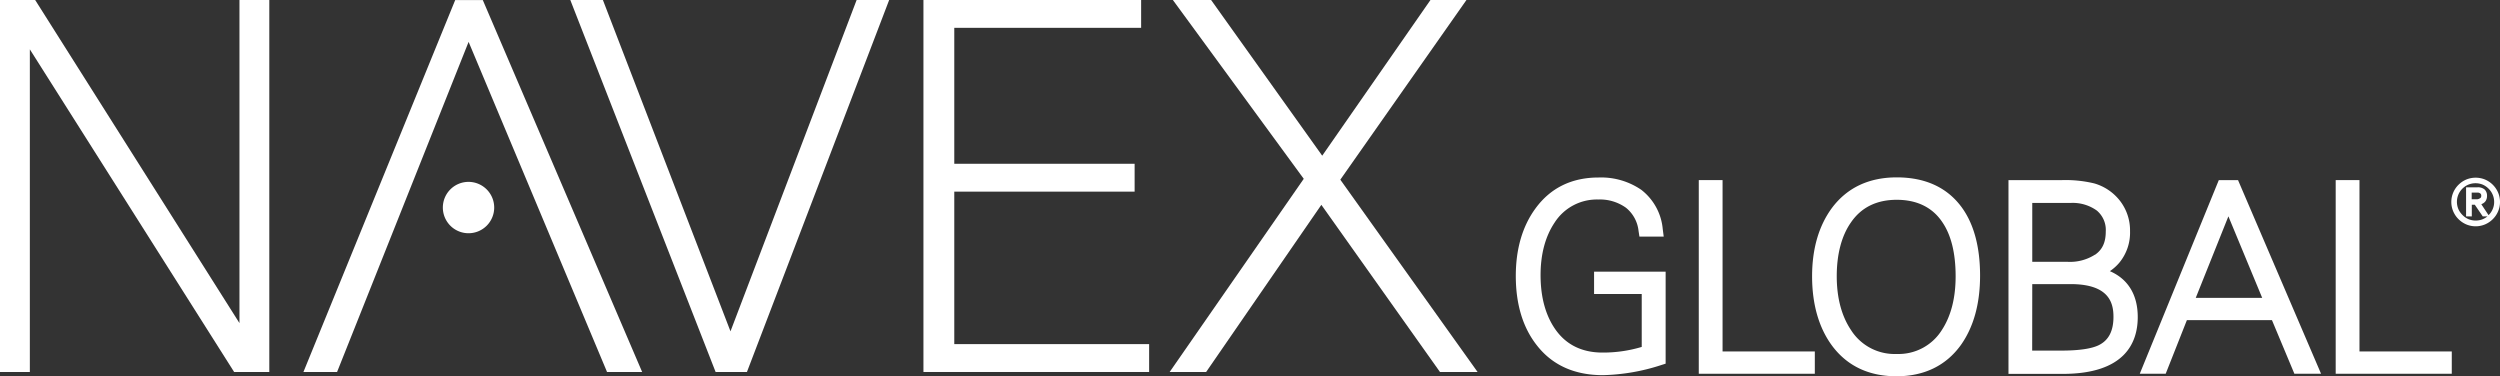 <svg id="Layer_1" data-name="Layer 1" xmlns="http://www.w3.org/2000/svg" viewBox="0 0 606.48 91.28"><rect x="0" y="0" width="606.48" height="91.28" fill="#333333" stroke="none"/><defs><style>.cls-1{fill:#fff;}</style></defs><title>prime-white-no-tag</title><path class="cls-1" d="M663.06,132.37a6,6,0,0,0-3.14-3.14,6,6,0,0,0-4.59,0,6.07,6.07,0,0,0-1.87,1.27,5.84,5.84,0,0,0-1.27,1.87,5.84,5.84,0,0,0,0,4.59,5.84,5.84,0,0,0,1.27,1.87,6,6,0,0,0,1.87,1.27,5.84,5.84,0,0,0,4.59,0,6,6,0,0,0,1.87-1.27,5.9,5.9,0,0,0,1.27-1.87,5.59,5.59,0,0,0,.47-2.29A5.77,5.77,0,0,0,663.06,132.37Zm-5,1.64-.64,0h-.76v-1.61h1.16a2.63,2.63,0,0,1,.47,0,1.26,1.26,0,0,1,.38.15.6.6,0,0,1,.23.22.66.66,0,0,1,.08.37.75.75,0,0,1-.1.45.7.7,0,0,1-.32.24A1.31,1.31,0,0,1,658.09,134Zm1.14,1.11a2,2,0,0,0,.61-.41,1.6,1.6,0,0,0,.41-.63,2.16,2.16,0,0,0,.16-.88,2.06,2.06,0,0,0-.56-1.54,2.47,2.47,0,0,0-1.77-.55H655.3v7.06h1.39v-2.84h.72l1.85,2.71.08.13h1.14a5.19,5.19,0,0,1-1.09.66,4.66,4.66,0,0,1-3.52,0,4.56,4.56,0,0,1-1.44-1,4.68,4.68,0,0,1-1-1.44,4.58,4.58,0,0,1,0-3.51,4.56,4.56,0,0,1,2.4-2.41,4.63,4.63,0,0,1,3.53,0,4.7,4.7,0,0,1,1.43,1,4.48,4.48,0,0,1,1.32,3.2,4.28,4.28,0,0,1-.36,1.75,4.23,4.23,0,0,1-1,1.44l0,0L659,135.22Z" transform="translate(-57.05 -85.67)"/><path class="cls-1" d="M170.71,129.79a6.23,6.23,0,1,0,6.23,6.23A6.24,6.24,0,0,0,170.71,129.79Z" transform="translate(-57.05 -85.67)"/><path class="cls-1" d="M174.17,85.68h-6.69l-36.82,90.23h8.16l.3-.75c.08-.19,1.86-4.65,4.55-11.41l27.06-67.92,33.55,80,0,.08h8.55L174.2,85.75Z" transform="translate(-57.05 -85.67)"/><polygon class="cls-1" points="58.09 78.38 8.57 0.06 8.53 0 0 0 0 90.24 7.24 90.24 7.24 11.97 56.76 90.18 56.8 90.24 65.33 90.24 65.33 0 58.09 0 58.09 78.38"/><polygon class="cls-1" points="177.21 80.38 146.29 0.08 146.25 0 138.35 0 173.57 90.16 173.6 90.24 181.2 90.24 215.64 0.17 215.7 0 207.81 0 177.21 80.38"/><polygon class="cls-1" points="231.5 46.49 275.25 46.49 275.25 39.73 231.5 39.73 231.5 6.75 276.83 6.75 276.83 0 224.02 0 224.02 90.24 278.77 90.24 278.77 83.48 231.5 83.48 231.5 46.49"/><polygon class="cls-1" points="325.15 43.59 355.75 0 347.02 0 320.76 37.77 293.84 0.05 293.8 0 284.53 0 316.28 43.38 283.75 90.24 292.6 90.24 320.55 49.69 349.29 90.19 349.33 90.24 358.45 90.24 325.15 43.59"/><path class="cls-1" d="M443.76,157h11.56v12.83a32.51,32.51,0,0,1-9.52,1.37c-4.94,0-8.77-1.87-11.38-5.55-2.42-3.42-3.64-7.87-3.64-13.23,0-5.09,1.15-9.39,3.41-12.76a12.16,12.16,0,0,1,10.58-5.59,10.82,10.82,0,0,1,6.73,2,8.35,8.35,0,0,1,3.05,5.63l.21,1.36h5.89l-.23-1.8a13.56,13.56,0,0,0-5.19-9.53,17.23,17.23,0,0,0-10.37-3c-6.52,0-11.67,2.52-15.31,7.5-3.18,4.34-4.78,9.86-4.78,16.38,0,6.88,1.72,12.55,5.12,16.85,3.74,4.79,9.11,7.22,16,7.22a48.77,48.77,0,0,0,14.1-2.43l1.13-.36V151.57H443.76Z" transform="translate(-57.05 -85.67)"/><polygon class="cls-1" points="417.88 43.69 412.11 43.69 412.11 90.67 440.26 90.67 440.26 85.26 417.88 85.26 417.88 43.69"/><path class="cls-1" d="M517.18,128.7c-6.71,0-12,2.48-15.68,7.37-3.22,4.35-4.85,9.94-4.85,16.64s1.61,12.41,4.79,16.75c3.69,5,9,7.49,15.68,7.49s12-2.55,15.63-7.59c3.09-4.37,4.65-10,4.65-16.84,0-7-1.53-12.63-4.55-16.69C529.32,131.1,524.05,128.7,517.18,128.7Zm0,42.84a12.52,12.52,0,0,1-11.07-5.77c-2.31-3.43-3.48-7.84-3.48-13.1s1.15-9.76,3.42-13c2.49-3.67,6.24-5.53,11.13-5.53s8.65,1.82,11.06,5.42c2.15,3.14,3.23,7.56,3.23,13.14,0,5.27-1.13,9.66-3.36,13.06A12.37,12.37,0,0,1,517.21,171.54Z" transform="translate(-57.05 -85.67)"/><path class="cls-1" d="M568.89,151.45a11.27,11.27,0,0,0,2.3-2.06,11.46,11.46,0,0,0,2.59-7.64,11.72,11.72,0,0,0-2.39-7.3,12.15,12.15,0,0,0-6.3-4.29,29.79,29.79,0,0,0-8-.79H544.29v47h13.17c15,0,18.19-7.49,18.19-13.78C575.65,157.21,573.32,153.37,568.89,151.45Zm-3.62-4a11.23,11.23,0,0,1-6.72,1.73h-8.49V134.9h9.34a10,10,0,0,1,6.32,1.85,6.12,6.12,0,0,1,2.17,5.09C567.89,144.47,567.06,146.26,565.27,147.48Zm-15.21,7.14h9.28c9.34,0,10.42,4.53,10.42,7.94s-1.15,5.71-3.62,6.9c-1.78.85-4.81,1.29-9,1.29h-7.1Z" transform="translate(-57.05 -85.67)"/><path class="cls-1" d="M600,129.37h-4.69l-19.1,46.8-.07.17h6.29l5.14-13h20.64l5.41,12.93,0,.07h6.5l-20.11-46.9Zm5.84,28.56H589.72l7.92-19.78Z" transform="translate(-57.05 -85.67)"/><polygon class="cls-1" points="572.39 85.26 572.39 43.69 566.62 43.69 566.62 90.67 594.78 90.67 594.78 85.26 572.39 85.26"/></svg>